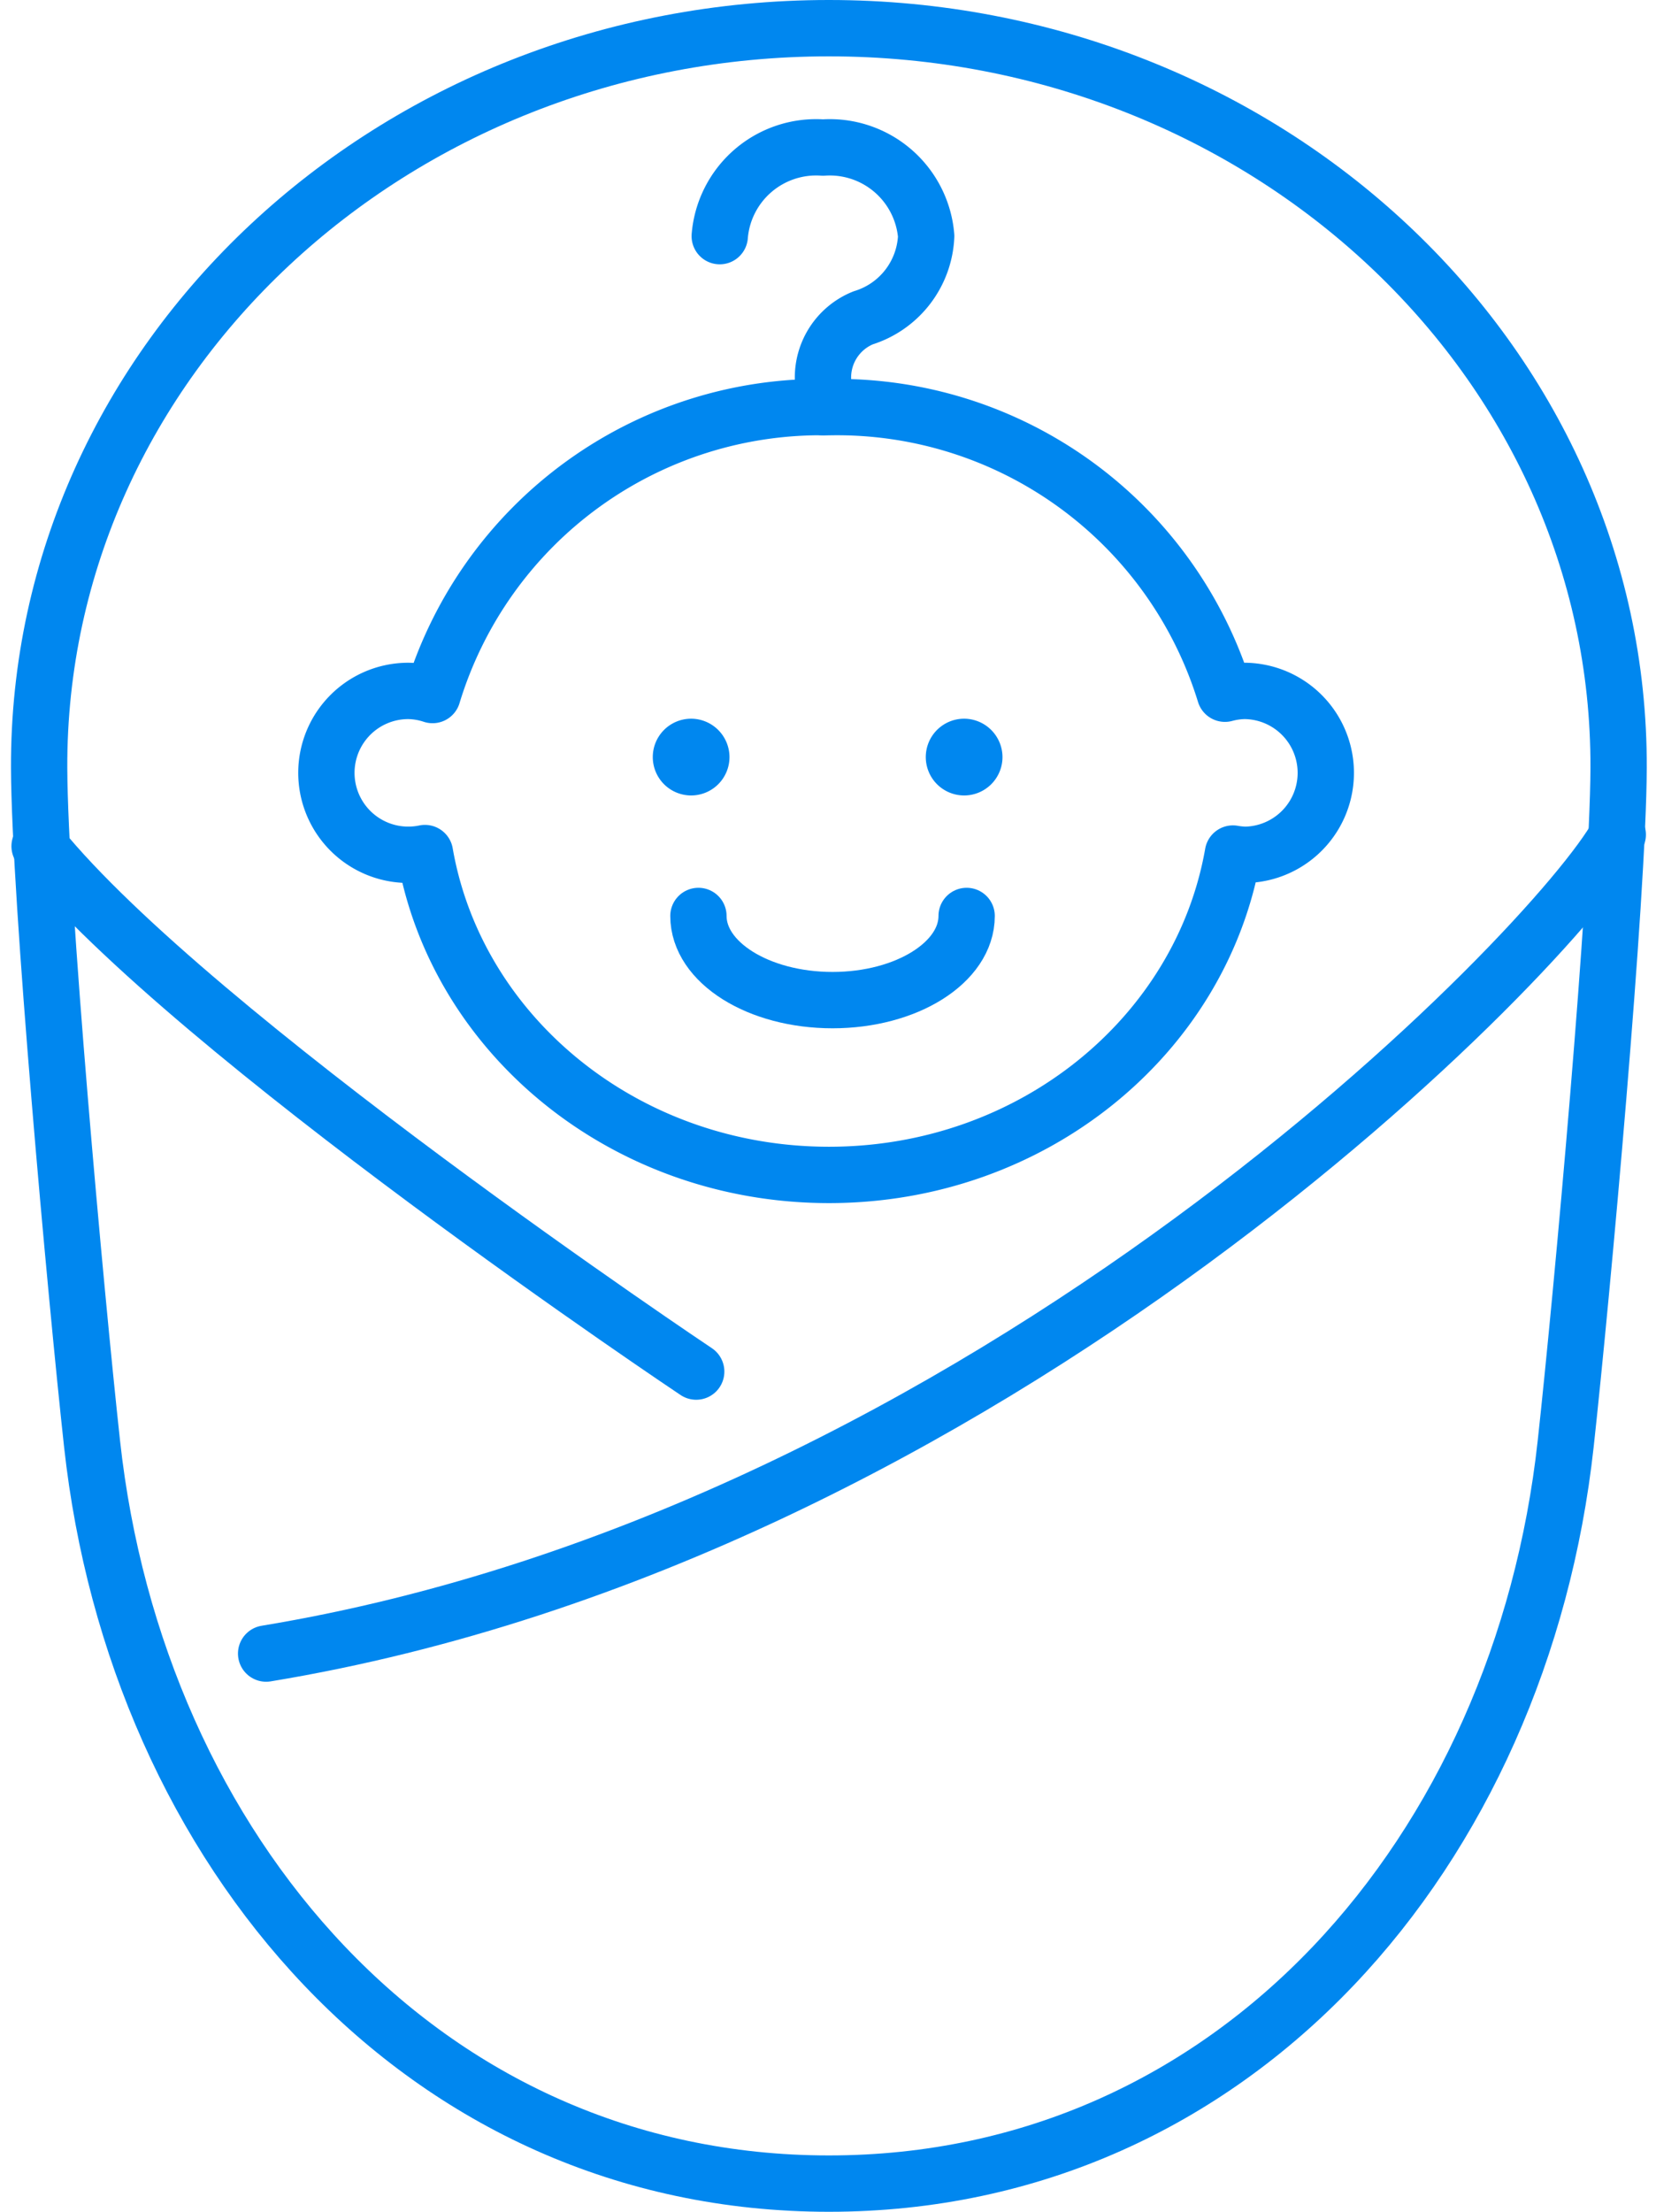 <svg xmlns="http://www.w3.org/2000/svg" width="58.816" height="78.498"><g data-name="グループ 8711"><path fill="none" stroke="#0087ef" stroke-linecap="round" stroke-linejoin="round" stroke-width="2" d="M29.439 77.5c14.453 0 24.589-11.841 26.169-26.253.59-5.387 1.864-19.428 1.88-23.993C57.538 12.754 44.931 1 29.439 1S1.34 12.754 1.39 27.253c.016 4.564 1.291 18.605 1.88 23.993C4.85 65.657 14.99 77.5 29.439 77.5Z" data-name="パス 3522"/><path fill="none" stroke="#0087ef" stroke-linecap="round" stroke-linejoin="round" stroke-width="2" d="M44.229 24.521a2.873 2.873 0 0 0-.723.1 14.411 14.411 0 0 0-14.067-10.17 14.408 14.408 0 0 0-14.076 10.217 2.85 2.85 0 0 0-.861-.146 2.908 2.908 0 1 0 .591 5.755C16.22 36.752 22.206 41.7 29.443 41.7s13.213-4.94 14.347-11.406a2.938 2.938 0 0 0 .443.045 2.909 2.909 0 0 0 0-5.817Z" data-name="パス 3523"/><path fill="none" stroke="#0087ef" stroke-linecap="round" stroke-linejoin="round" stroke-width="2" d="M25.563 8.381a3.435 3.435 0 0 1 3.667-3.144 3.435 3.435 0 0 1 3.665 3.144 3.179 3.179 0 0 1-2.239 2.9 2.283 2.283 0 0 0-1.426 2.171v1" data-name="パス 3524"/><path fill="none" stroke="#0087ef" stroke-linecap="round" stroke-linejoin="round" stroke-width="2" d="M57.458 29.623c-2.183 3.976-22.23 24.815-48.006 29.065" data-name="パス 3525"/><path fill="none" stroke="#0087ef" stroke-linecap="round" stroke-linejoin="round" stroke-width="2" d="M24.727 48.68S6.861 36.753 1.406 30.034" data-name="パス 3526"/><path fill="#0087ef" d="M25.909 26.877a1.362 1.362 0 1 1-1.362-1.369 1.366 1.366 0 0 1 1.362 1.369" data-name="パス 3527"/><path fill="#0087ef" d="M35.605 26.877a1.362 1.362 0 1 1-1.362-1.369 1.366 1.366 0 0 1 1.362 1.369" data-name="パス 3528"/><path fill="none" stroke="#0087ef" stroke-linecap="round" stroke-linejoin="round" stroke-width="2" d="M34.332 32.509c0 1.65-2.132 2.987-4.763 2.987s-4.763-1.337-4.763-2.987" data-name="パス 3529"/></g></svg>